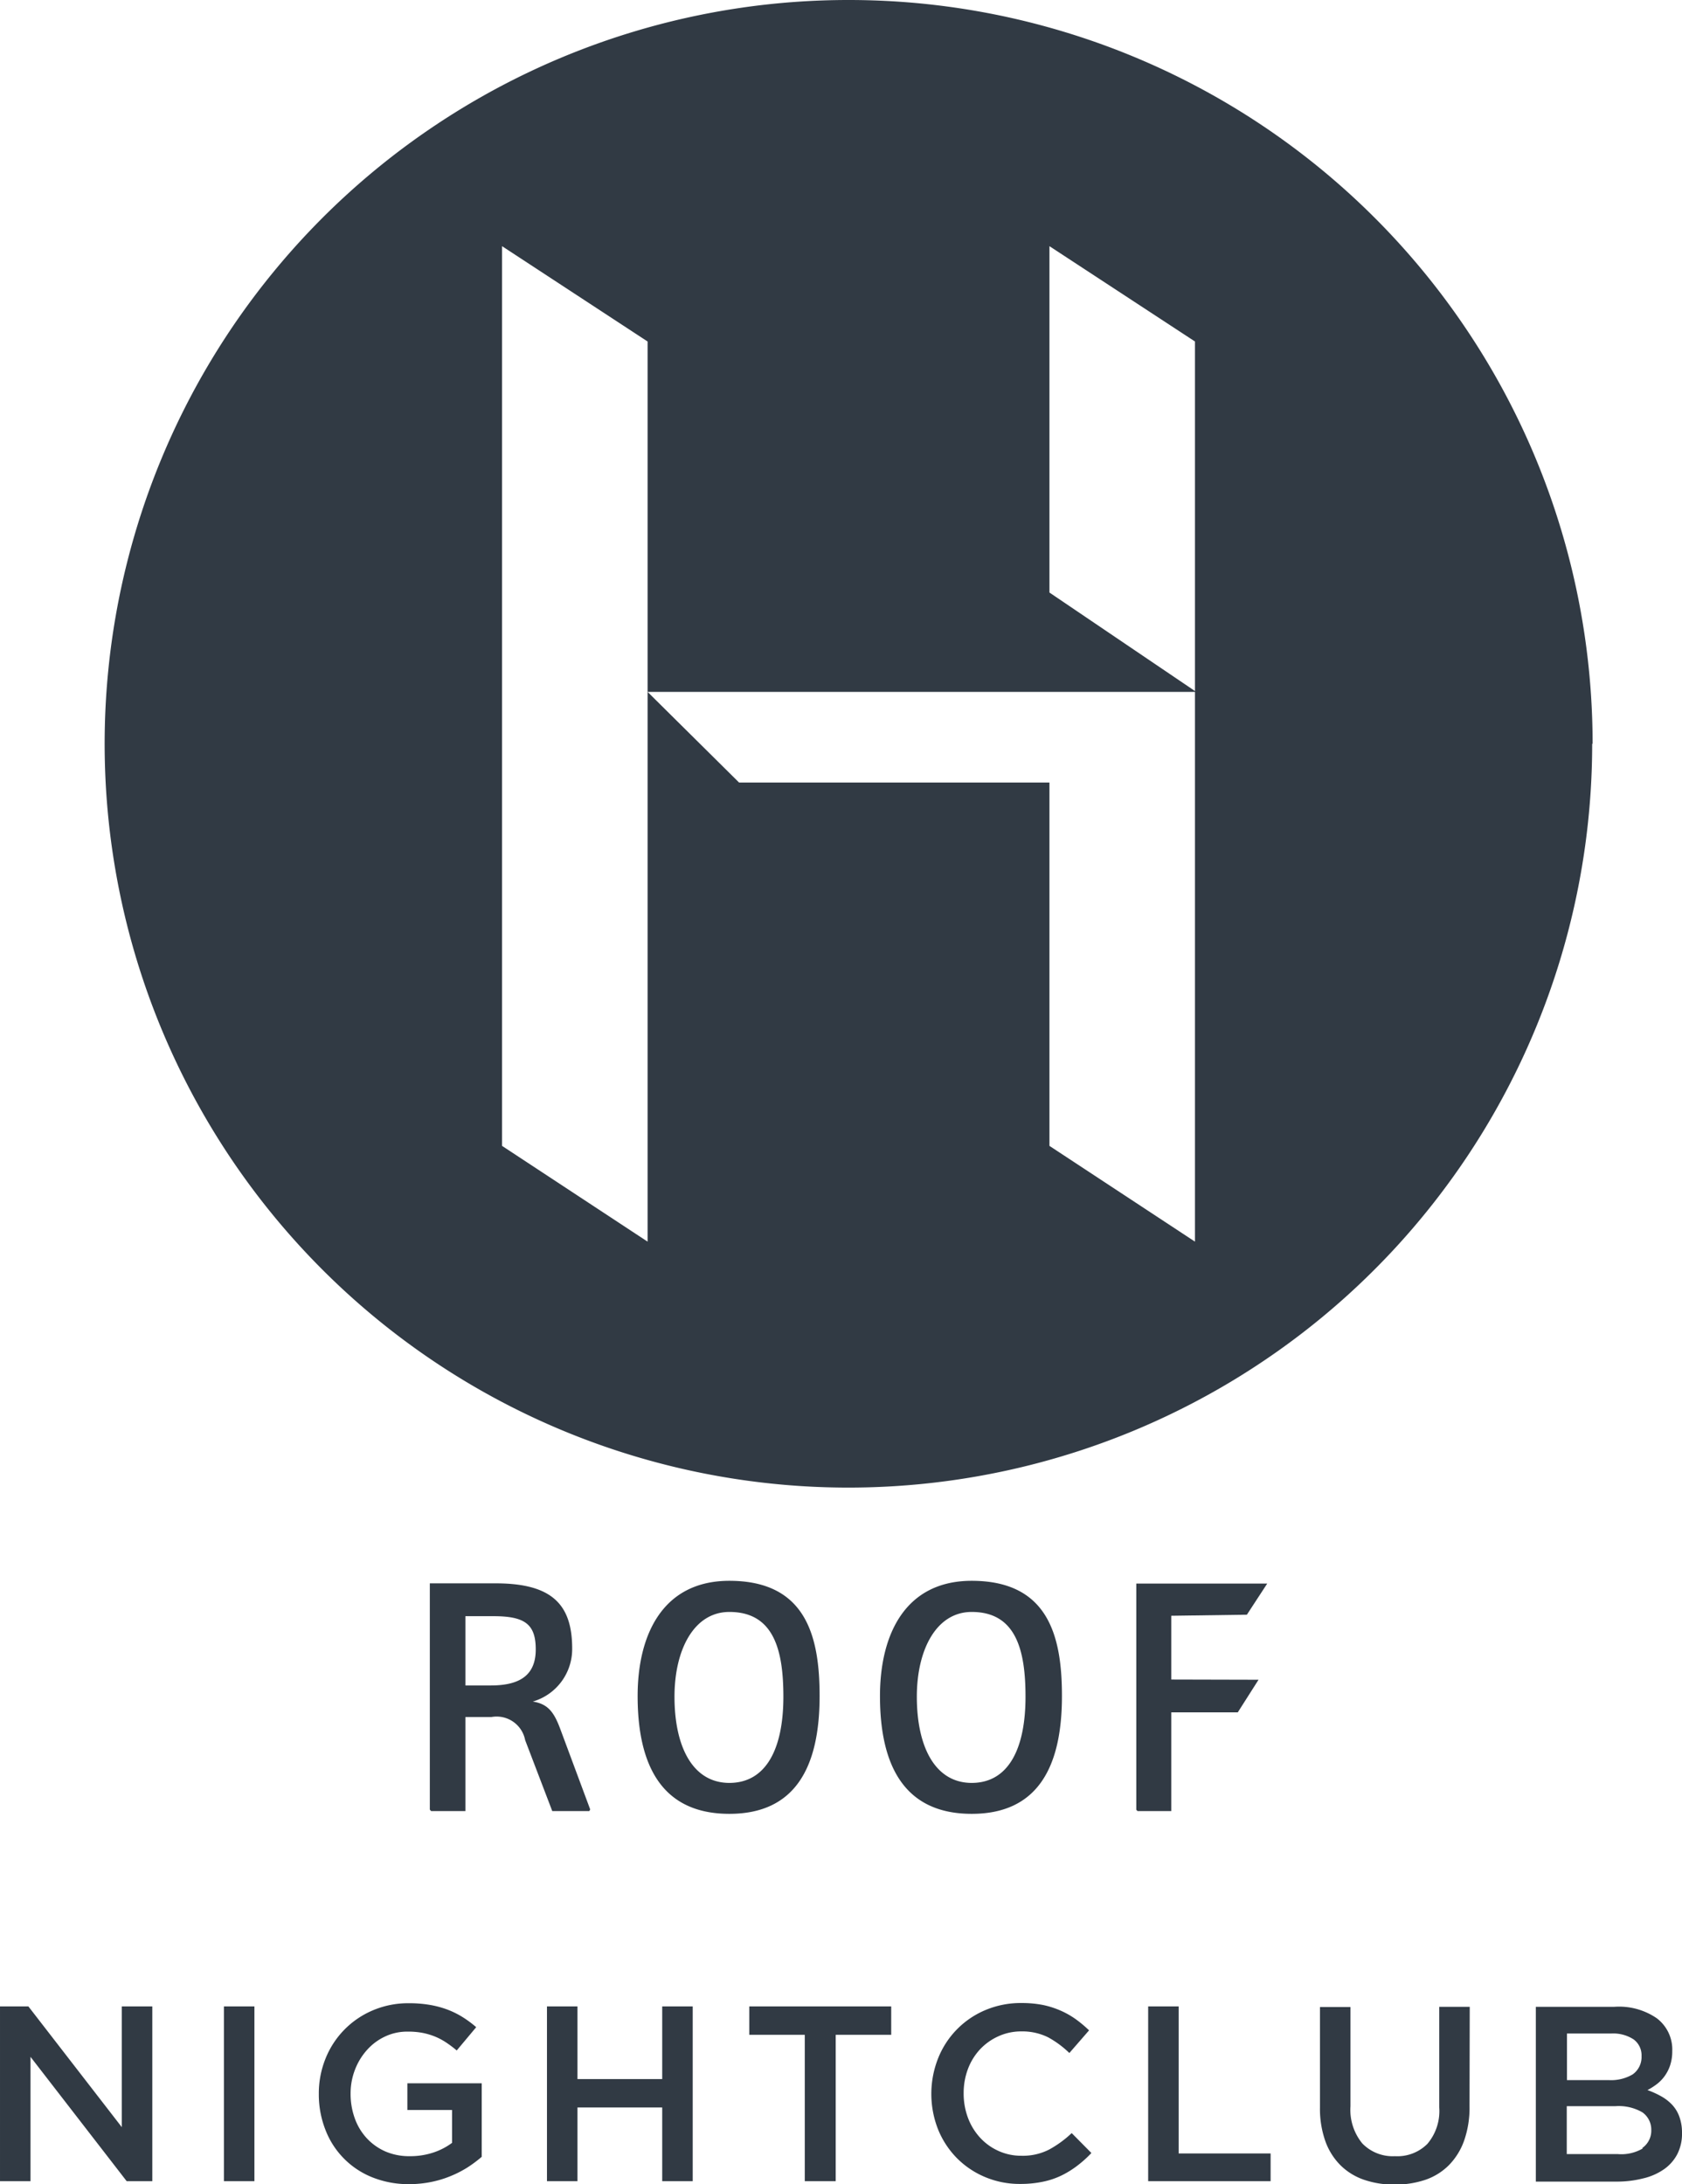 <svg id="Layer_1" data-name="Layer 1" xmlns="http://www.w3.org/2000/svg" width="79.4" height="103.1"><defs><style>.cls-2{fill:#313a44}</style></defs><path d="M315.09 263.69A35.11 35.11 0 1 1 280 228.58a35.11 35.11 0 0 1 35.11 35.11m-25.64-23.49v16.35l6.87 4.65v-16.5Zm0 42.47 6.87 4.52v-25.95H270.5V244.7l-6.87-4.5v42.47l6.87 4.52v-25.95l4.32 4.28h14.65Z" transform="translate(-239.93 -228.58)" style="fill-rule:evenodd;fill:#313a44"/><path class="cls-2" d="M267.75 314.07H266l-1.28-3.35a1.37 1.37 0 0 0-1.59-1.09h-1.23v4.44h-1.62l-.06-.07v-10.68h3.11c2.66 0 3.61 1 3.61 3.08a2.58 2.58 0 0 1-1.86 2.5c.71.11 1 .49 1.3 1.3l1.41 3.79Zm-4.55-9.2h-1.3v3.27h1.2c1.39 0 2.12-.5 2.12-1.7s-.52-1.57-2-1.57M274.36 314.2c-3.14 0-4.33-2.22-4.33-5.56 0-2.92 1.2-5.44 4.33-5.44 3.65 0 4.26 2.67 4.26 5.44 0 3.43-1.2 5.56-4.26 5.56m0-9.53c-1.67 0-2.59 1.78-2.59 4 0 2.4.88 4.07 2.59 4.07s2.55-1.57 2.55-4.07c0-2.2-.45-4-2.55-4M285.8 314.2c-3.14 0-4.33-2.22-4.33-5.56 0-2.92 1.2-5.44 4.33-5.44 3.65 0 4.26 2.67 4.26 5.44 0 3.43-1.2 5.56-4.26 5.56m0-9.53c-1.67 0-2.59 1.78-2.59 4 0 2.4.88 4.07 2.59 4.07s2.54-1.57 2.54-4.07c0-2.2-.45-4-2.54-4" transform="translate(-239.93 -228.58)"/><path class="cls-2" d="m59.41 79.29-.98 1.54h-3.14v4.66H53.7l-.06-.06V74.75h6.18l-.96 1.47-3.57.05v3.01l4.12.01z"/><path class="cls-2" d="M245.68 323.29h1.44v8.25h-1.21l-4.54-5.87v5.87h-1.44v-8.25h1.34l4.41 5.7ZM251.94 323.29v8.25h-1.44v-8.25ZM262 330.89a5.16 5.16 0 0 1-.8.41 5 5 0 0 1-.93.28 5.22 5.22 0 0 1-1 .1 4.59 4.59 0 0 1-1.76-.32 3.92 3.92 0 0 1-2.22-2.25 4.56 4.56 0 0 1-.31-1.69 4.38 4.38 0 0 1 .31-1.65 4.13 4.13 0 0 1 2.23-2.29 4.25 4.25 0 0 1 1.71-.34 5.8 5.8 0 0 1 1 .08 4.56 4.56 0 0 1 .82.22 4.15 4.15 0 0 1 .71.35 5.18 5.18 0 0 1 .65.48l-.92 1.1a5.19 5.19 0 0 0-.49-.37 3 3 0 0 0-.52-.28 3.24 3.24 0 0 0-.6-.18 3.66 3.66 0 0 0-.71-.06 2.44 2.44 0 0 0-1.06.23 2.63 2.63 0 0 0-.85.63 3 3 0 0 0-.57.93 3.1 3.1 0 0 0-.21 1.13 3.39 3.39 0 0 0 .2 1.18 2.74 2.74 0 0 0 .57.94 2.66 2.66 0 0 0 .88.62 2.83 2.83 0 0 0 1.15.22 3.45 3.45 0 0 0 1.1-.17 3.1 3.1 0 0 0 .89-.46v-1.55h-2.11v-1.26h3.51v3.47a6.15 6.15 0 0 1-.67.5ZM267.19 328.06v3.48h-1.44v-8.25h1.44v3.43h4v-3.43h1.44v8.25h-1.44v-3.48ZM279.38 331.54h-1.46v-6.91h-2.62v-1.34h6.7v1.34h-2.62ZM290.77 330.82a4.41 4.41 0 0 1-.75.46 3.75 3.75 0 0 1-.88.29 5.15 5.15 0 0 1-1.05.1 4.19 4.19 0 0 1-1.67-.33 4.1 4.1 0 0 1-1.33-.9 4.15 4.15 0 0 1-.88-1.35 4.57 4.57 0 0 1 0-3.34 4.11 4.11 0 0 1 2.22-2.28 4.3 4.3 0 0 1 1.72-.34 5.21 5.21 0 0 1 1 .09 4.2 4.2 0 0 1 .85.27 4 4 0 0 1 .72.41 5.69 5.69 0 0 1 .62.52l-.93 1.07a4.66 4.66 0 0 0-1-.74 2.74 2.74 0 0 0-1.26-.28 2.58 2.58 0 0 0-1.09.23 2.71 2.71 0 0 0-.87.62 2.81 2.81 0 0 0-.57.93 3.21 3.21 0 0 0-.2 1.14 3.26 3.26 0 0 0 .2 1.15 2.86 2.86 0 0 0 .57.94 2.65 2.65 0 0 0 .87.63 2.58 2.58 0 0 0 1.09.23 2.72 2.72 0 0 0 1.3-.29 5.09 5.09 0 0 0 1.07-.78l.93.94a5.34 5.34 0 0 1-.68.61ZM294.13 323.29h1.44v6.94h4.34v1.31h-5.78ZM309.3 328a4.7 4.7 0 0 1-.25 1.61 3.16 3.16 0 0 1-.71 1.16 2.89 2.89 0 0 1-1.11.7 4.42 4.42 0 0 1-1.47.23 4.33 4.33 0 0 1-1.45-.23 2.93 2.93 0 0 1-1.11-.69 3.07 3.07 0 0 1-.71-1.14 4.58 4.58 0 0 1-.25-1.57v-4.75h1.44V328a2.5 2.5 0 0 0 .56 1.76 2 2 0 0 0 1.54.6 2 2 0 0 0 1.53-.58 2.39 2.39 0 0 0 .56-1.72v-4.75h1.44ZM318.14 323.85a1.85 1.85 0 0 1 .73 1.55 2.1 2.1 0 0 1-.1.67 1.91 1.91 0 0 1-.26.51 1.83 1.83 0 0 1-.37.38 3.09 3.09 0 0 1-.44.28 4.15 4.15 0 0 1 .66.3 2.13 2.13 0 0 1 .52.41 1.64 1.64 0 0 1 .33.56 2.19 2.19 0 0 1 .12.75 2.11 2.11 0 0 1-.22 1 2 2 0 0 1-.62.71 2.86 2.86 0 0 1-1 .44 5 5 0 0 1-1.25.15h-3.81v-8.25h3.69a3.14 3.14 0 0 1 2.02.54ZM317 326.5a1 1 0 0 0 .42-.86.93.93 0 0 0-.37-.79 1.76 1.76 0 0 0-1.07-.28h-2.08v2.2h2a2 2 0 0 0 1.1-.27Zm.46 3.47a1 1 0 0 0 .42-.85 1 1 0 0 0-.42-.83 2.22 2.22 0 0 0-1.28-.29h-2.29v2.26h2.4a2 2 0 0 0 1.18-.26Z" transform="translate(-239.93 -228.58)"/></svg>